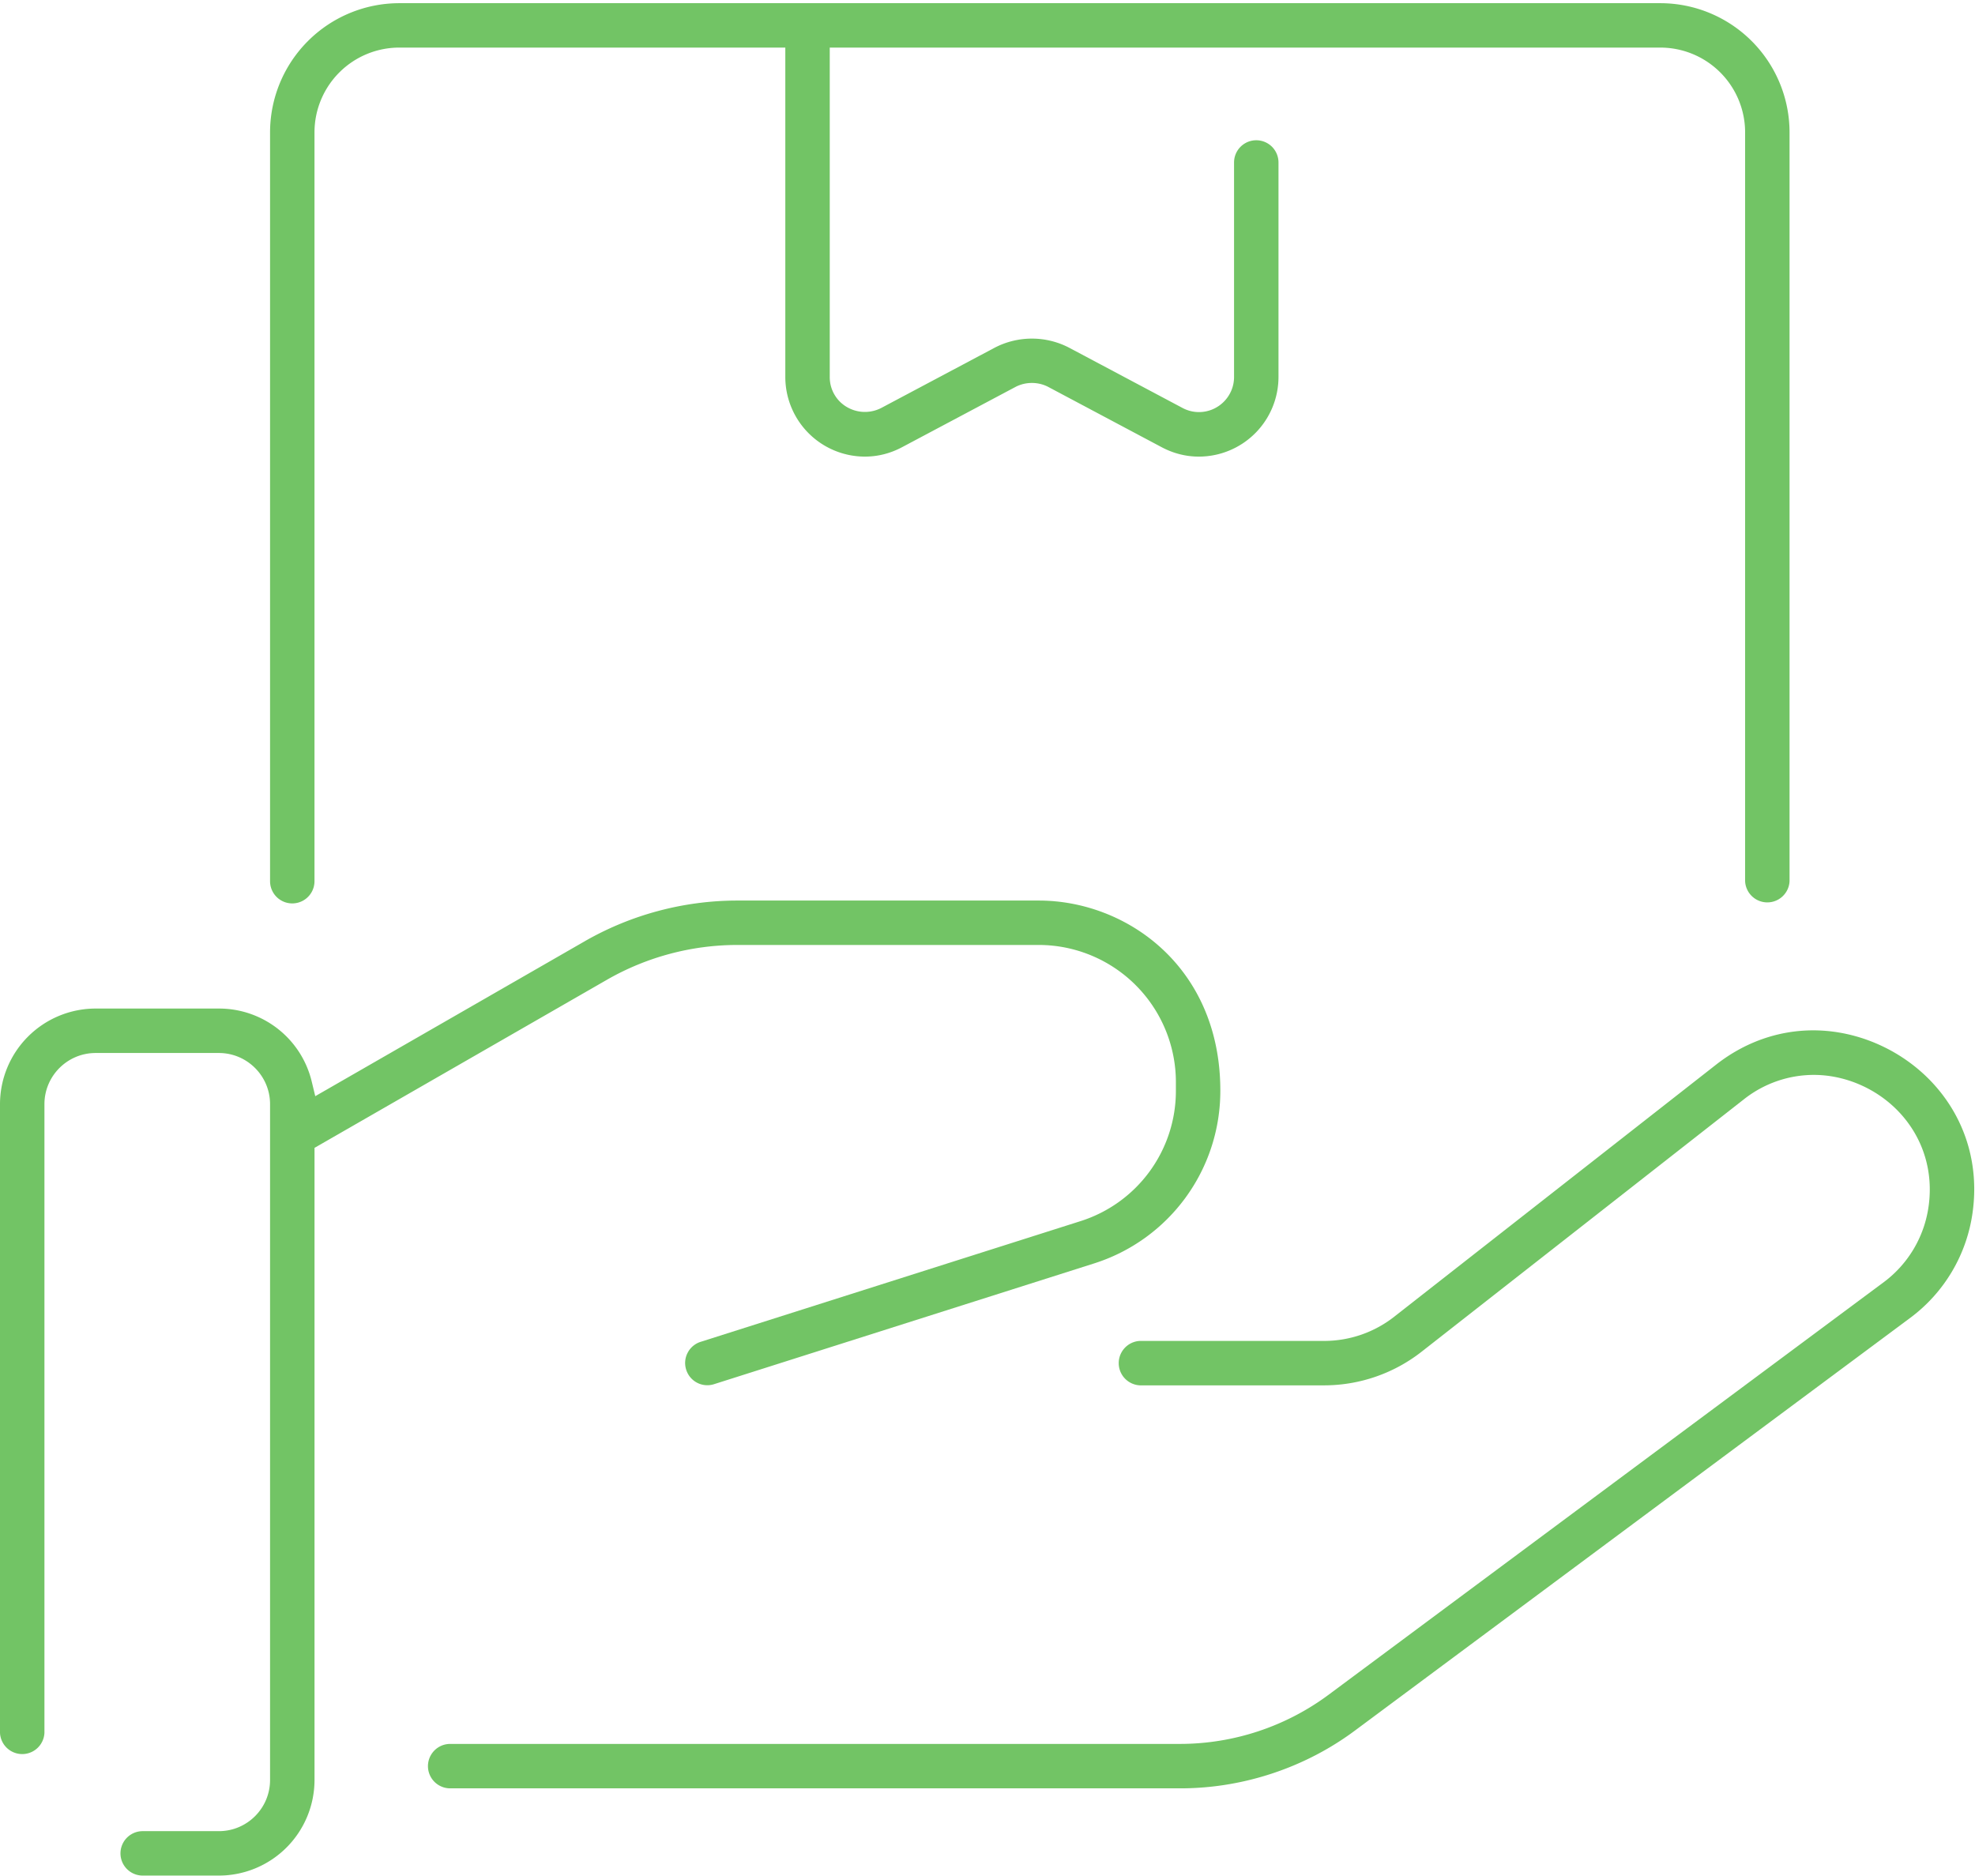 <svg xmlns="http://www.w3.org/2000/svg" width="80" height="76" viewBox="0 0 80 76">
    <g opacity=".85">
        <path fill="#3DAE2B" d="M5.78 75.983h3.087a3.877 3.877 0 0 0 3.873-3.872V46.502l11.838-6.806a10.628 10.628 0 0 1 5.293-1.414h12.207a5.56 5.56 0 0 1 5.553 5.553v.345a5.535 5.535 0 0 1-3.872 5.293L28.38 54.36a.893.893 0 0 0-.526.443.893.893 0 0 0-.059.686.896.896 0 0 0 1.13.586l15.379-4.887a7.328 7.328 0 0 0 5.127-7.008c0-5-3.789-7.697-7.353-7.697H29.87c-2.17 0-4.311.571-6.19 1.652l-10.91 6.273-.14-.58a3.86 3.86 0 0 0-3.764-2.97H3.872A3.877 3.877 0 0 0 0 44.731v25.471a.901.901 0 0 0 1.8 0v-25.47c0-1.144.93-2.073 2.072-2.073h4.995c1.143 0 2.072.93 2.072 2.072v27.38c0 1.143-.93 2.072-2.072 2.072H5.78a.9.9 0 0 0 0 1.8z" opacity=".85"/>
        <path fill="#3DAE2B" d="M47.813 72.449c2.529 0 5.039-.83 7.067-2.338l22.478-16.708a6.409 6.409 0 0 0 2.552-4.339c.247-1.87-.287-3.666-1.505-5.056-1.244-1.42-3.097-2.267-4.957-2.267-1.414 0-2.773.48-3.931 1.386L56.465 53.35a4.597 4.597 0 0 1-2.82.973h-7.471a.901.901 0 0 0 0 1.8h7.47a6.408 6.408 0 0 0 3.931-1.356l13.052-10.223a4.575 4.575 0 0 1 2.841-.998c1.34 0 2.675.61 3.568 1.629.882 1.006 1.268 2.303 1.09 3.653a4.621 4.621 0 0 1-1.842 3.13L53.806 68.665a10.11 10.11 0 0 1-5.993 1.984H18.235a.9.9 0 0 0 0 1.8zM67.256.129H16.172a5.238 5.238 0 0 0-5.233 5.232V35.7a.9.9 0 0 0 1.8-.002V5.361a3.436 3.436 0 0 1 3.433-3.433H31.81v13.344a3.228 3.228 0 0 0 3.223 3.226c.524 0 1.032-.129 1.508-.382l4.59-2.439c.41-.217.924-.217 1.334 0l4.59 2.44c.477.253.984.381 1.508.381a3.228 3.228 0 0 0 3.224-3.226v-8.69a.9.9 0 0 0-1.8 0v8.69c0 .784-.638 1.422-1.422 1.422-.232 0-.456-.056-.665-.167l-4.59-2.439a3.268 3.268 0 0 0-3.023 0l-4.59 2.439a1.444 1.444 0 0 1-1.654-.233 1.406 1.406 0 0 1-.433-1.022V1.928h33.646a3.436 3.436 0 0 1 3.432 3.433v30.338a.901.901 0 0 0 1.8 0V5.361A5.238 5.238 0 0 0 67.257.129z" opacity=".85"/>
    </g>
</svg>
